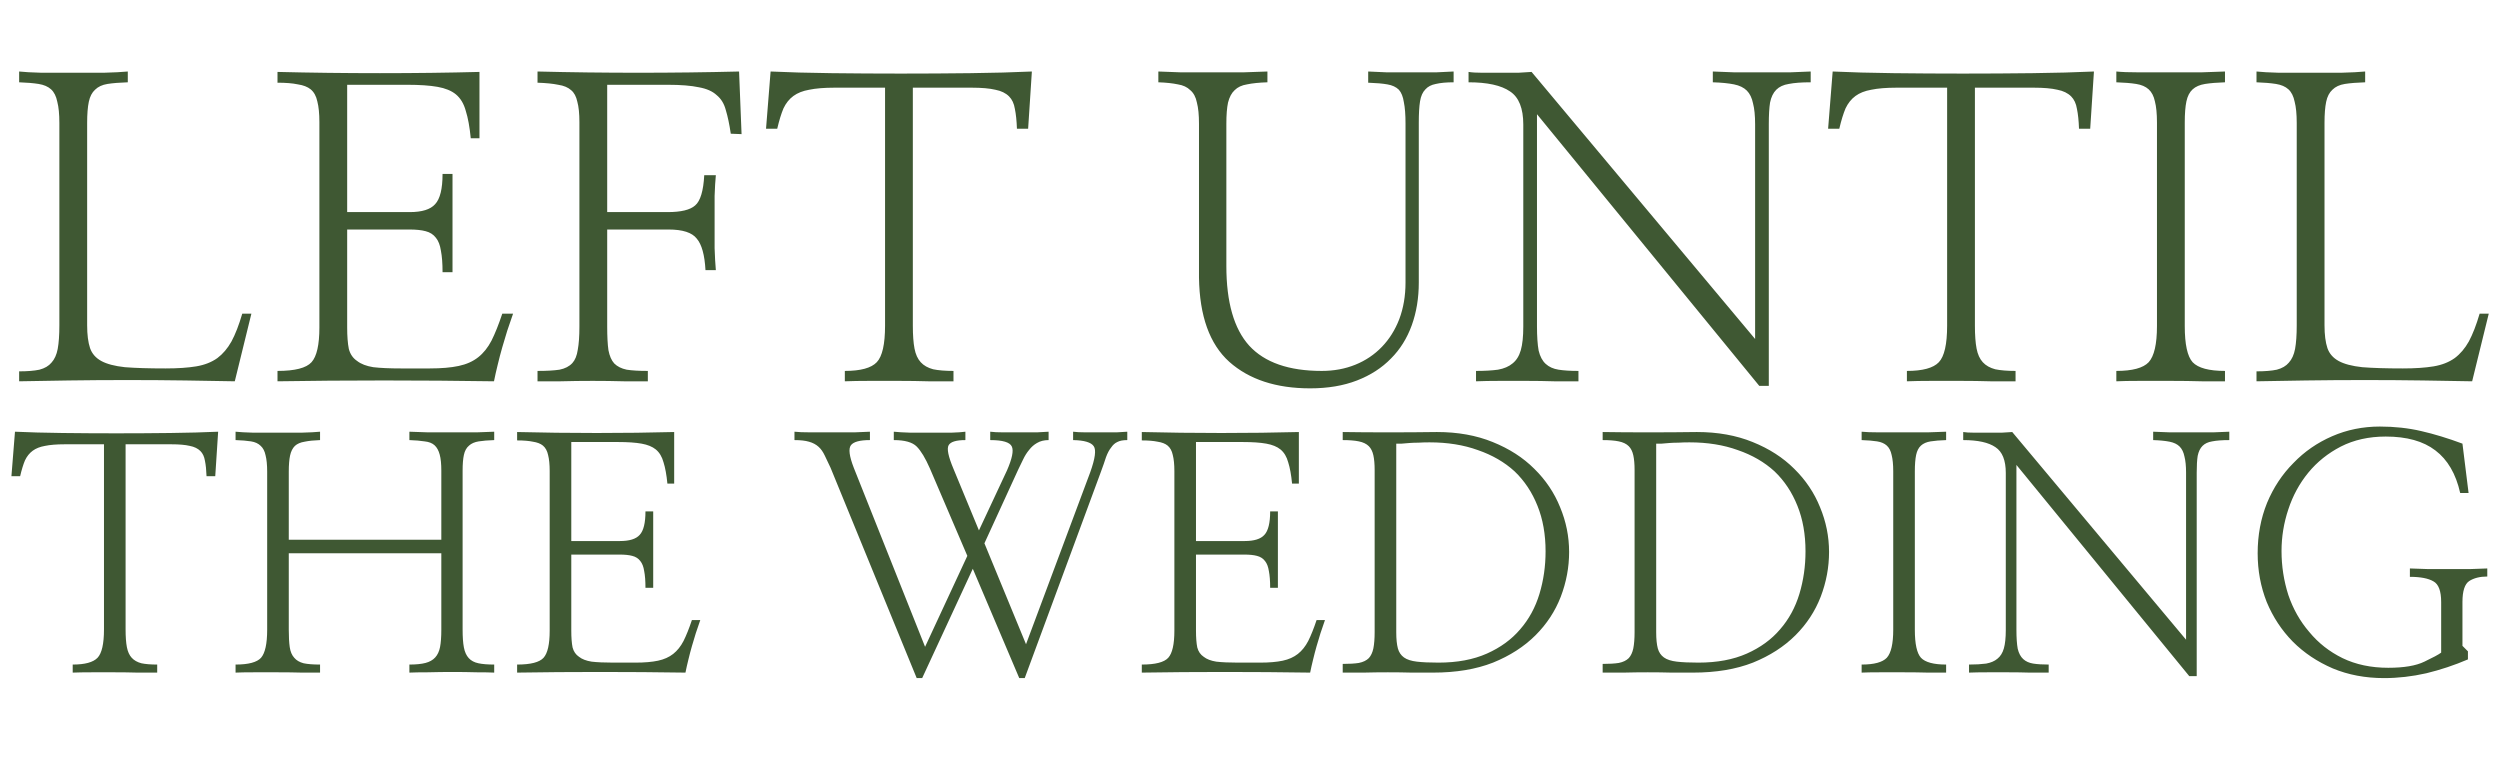 <?xml version="1.0" encoding="UTF-8"?> <svg xmlns="http://www.w3.org/2000/svg" width="221" height="69" viewBox="0 0 221 69" fill="none"><path d="M20.755 33.707C19.533 33.682 18.079 33.658 16.393 33.633C14.731 33.609 13.02 33.597 11.26 33.597C9.476 33.597 7.741 33.609 6.055 33.633C4.368 33.658 2.914 33.682 1.692 33.707V32.827C2.425 32.827 3.024 32.778 3.488 32.68C3.953 32.558 4.307 32.35 4.551 32.057C4.82 31.764 5.004 31.36 5.101 30.847C5.199 30.309 5.248 29.613 5.248 28.758V10.867C5.248 10.085 5.187 9.462 5.065 8.998C4.967 8.509 4.784 8.142 4.515 7.898C4.246 7.653 3.879 7.495 3.415 7.421C2.951 7.348 2.376 7.299 1.692 7.275V6.321C2.132 6.37 2.792 6.407 3.672 6.431C4.551 6.431 5.468 6.431 6.421 6.431C7.374 6.431 8.291 6.431 9.171 6.431C10.075 6.407 10.784 6.37 11.297 6.321V7.275C10.564 7.299 9.965 7.348 9.501 7.421C9.036 7.495 8.67 7.666 8.401 7.934C8.132 8.179 7.949 8.533 7.851 8.998C7.753 9.462 7.704 10.085 7.704 10.867V28.758C7.704 29.588 7.79 30.261 7.961 30.774C8.132 31.263 8.462 31.642 8.951 31.91C9.44 32.179 10.136 32.362 11.04 32.46C11.969 32.534 13.167 32.57 14.633 32.57C15.709 32.57 16.613 32.509 17.346 32.387C18.079 32.265 18.702 32.02 19.216 31.654C19.704 31.287 20.12 30.798 20.462 30.187C20.804 29.552 21.122 28.733 21.415 27.731H22.222L20.755 33.707ZM30.69 18.749H36.226C37.301 18.749 38.047 18.517 38.462 18.053C38.902 17.588 39.122 16.696 39.122 15.377H40.002V24.065H39.122C39.122 23.283 39.073 22.648 38.976 22.159C38.902 21.67 38.756 21.291 38.536 21.022C38.316 20.729 38.01 20.533 37.619 20.436C37.252 20.338 36.776 20.289 36.189 20.289H30.69V28.941C30.69 29.723 30.739 30.358 30.837 30.847C30.959 31.312 31.204 31.666 31.57 31.91C31.912 32.179 32.389 32.362 33 32.46C33.635 32.534 34.454 32.57 35.456 32.57H37.986C39.012 32.57 39.868 32.497 40.552 32.35C41.236 32.204 41.811 31.947 42.275 31.58C42.739 31.214 43.13 30.725 43.448 30.114C43.766 29.479 44.084 28.684 44.401 27.731H45.355C45.183 28.22 45.012 28.721 44.841 29.234C44.695 29.723 44.548 30.212 44.401 30.701C44.255 31.214 44.12 31.727 43.998 32.24C43.876 32.729 43.766 33.218 43.668 33.707C40.466 33.658 37.228 33.633 33.953 33.633C30.678 33.633 27.538 33.658 24.531 33.707V32.79C26.071 32.79 27.073 32.534 27.538 32.02C28.002 31.507 28.234 30.481 28.234 28.941V10.794C28.234 10.036 28.173 9.425 28.051 8.961C27.953 8.497 27.758 8.142 27.464 7.898C27.195 7.678 26.817 7.531 26.328 7.458C25.863 7.36 25.265 7.311 24.531 7.311V6.358C27.464 6.431 30.483 6.468 33.587 6.468C36.69 6.468 39.623 6.431 42.385 6.358V12.224H41.615C41.517 11.222 41.371 10.415 41.175 9.804C41.004 9.169 40.711 8.68 40.295 8.338C39.904 8.02 39.367 7.8 38.682 7.678C37.998 7.556 37.106 7.495 36.006 7.495H30.69V18.749ZM53.676 28.867C53.676 29.747 53.713 30.444 53.786 30.957C53.884 31.47 54.055 31.861 54.3 32.13C54.569 32.399 54.935 32.583 55.399 32.68C55.864 32.754 56.487 32.79 57.269 32.79V33.707C56.756 33.707 56.047 33.707 55.143 33.707C54.263 33.682 53.346 33.67 52.393 33.67C51.416 33.67 50.475 33.682 49.57 33.707C48.691 33.707 48.006 33.707 47.517 33.707V32.79C48.324 32.79 48.972 32.754 49.461 32.68C49.949 32.583 50.328 32.387 50.597 32.094C50.841 31.825 51 31.434 51.074 30.921C51.171 30.407 51.22 29.723 51.22 28.867V10.794C51.22 10.036 51.159 9.438 51.037 8.998C50.939 8.533 50.756 8.191 50.487 7.971C50.218 7.727 49.839 7.568 49.35 7.495C48.886 7.397 48.275 7.336 47.517 7.311V6.321C50.45 6.395 53.42 6.431 56.426 6.431C59.432 6.431 62.402 6.395 65.334 6.321L65.554 11.857L64.601 11.82C64.479 10.989 64.332 10.293 64.161 9.731C64.015 9.169 63.746 8.729 63.355 8.411C62.988 8.069 62.463 7.837 61.778 7.715C61.094 7.568 60.178 7.495 59.029 7.495H53.676V18.749H59.029C60.202 18.749 61.008 18.554 61.448 18.163C61.913 17.772 62.182 16.88 62.255 15.486H63.281C63.233 15.975 63.196 16.586 63.171 17.32C63.171 18.028 63.171 18.786 63.171 19.593C63.171 20.399 63.171 21.181 63.171 21.939C63.196 22.696 63.233 23.344 63.281 23.882H62.365C62.292 22.538 62.035 21.609 61.595 21.096C61.18 20.558 60.349 20.289 59.102 20.289H53.676V28.867ZM90.887 11.38H89.897C89.872 10.672 89.811 10.085 89.714 9.621C89.64 9.156 89.469 8.79 89.2 8.521C88.907 8.228 88.504 8.032 87.99 7.934C87.477 7.812 86.781 7.751 85.901 7.751H80.695V28.794C80.695 29.625 80.744 30.297 80.842 30.811C80.939 31.324 81.123 31.727 81.392 32.02C81.66 32.314 82.027 32.521 82.492 32.644C82.956 32.741 83.555 32.79 84.288 32.79V33.707C83.652 33.707 82.907 33.707 82.052 33.707C81.221 33.682 80.365 33.67 79.485 33.67C78.581 33.67 77.701 33.67 76.846 33.67C76.015 33.67 75.294 33.682 74.683 33.707V32.79C76.076 32.79 77.017 32.534 77.506 32.02C77.995 31.507 78.239 30.432 78.239 28.794V7.751H73.766C72.862 7.751 72.117 7.812 71.53 7.934C70.968 8.032 70.504 8.216 70.137 8.484C69.77 8.753 69.477 9.12 69.257 9.584C69.061 10.049 68.878 10.647 68.707 11.38H67.717L68.121 6.321C69.709 6.395 71.506 6.444 73.51 6.468C75.514 6.492 77.555 6.505 79.632 6.505C81.734 6.505 83.787 6.492 85.791 6.468C87.795 6.444 89.604 6.395 91.217 6.321L90.887 11.38ZM128.5 7.275C127.865 7.275 127.339 7.323 126.924 7.421C126.533 7.495 126.227 7.653 126.007 7.898C125.763 8.142 125.604 8.497 125.531 8.961C125.457 9.425 125.421 10.049 125.421 10.831V24.982C125.421 26.35 125.213 27.609 124.798 28.758C124.382 29.906 123.771 30.884 122.965 31.69C122.158 32.521 121.156 33.169 119.958 33.633C118.761 34.098 117.38 34.33 115.816 34.33C112.81 34.33 110.427 33.548 108.667 31.984C106.932 30.419 106.04 27.939 105.991 24.542V10.941C105.991 10.159 105.93 9.535 105.807 9.071C105.71 8.582 105.514 8.216 105.221 7.971C104.952 7.702 104.585 7.531 104.121 7.458C103.657 7.36 103.082 7.299 102.398 7.275V6.321C102.862 6.346 103.522 6.37 104.378 6.395C105.258 6.395 106.186 6.395 107.164 6.395C108.117 6.395 109.034 6.395 109.913 6.395C110.818 6.37 111.526 6.346 112.04 6.321V7.275C111.307 7.299 110.708 7.36 110.243 7.458C109.779 7.531 109.412 7.702 109.144 7.971C108.875 8.216 108.679 8.582 108.557 9.071C108.459 9.535 108.41 10.159 108.41 10.941V23.515C108.41 26.717 109.082 29.063 110.427 30.554C111.795 32.045 113.934 32.79 116.842 32.79C117.918 32.79 118.907 32.607 119.812 32.24C120.716 31.874 121.498 31.348 122.158 30.664C122.818 29.98 123.331 29.161 123.698 28.208C124.064 27.23 124.248 26.155 124.248 24.982V10.941C124.248 10.134 124.199 9.499 124.101 9.034C124.028 8.545 123.881 8.179 123.661 7.934C123.417 7.69 123.075 7.531 122.635 7.458C122.219 7.385 121.657 7.336 120.948 7.311V6.321C121.339 6.346 121.889 6.37 122.598 6.395C123.331 6.395 124.077 6.395 124.834 6.395C125.567 6.395 126.276 6.395 126.961 6.395C127.645 6.37 128.158 6.346 128.5 6.321V7.275ZM156.362 34.11H155.519L135.869 10.097V28.831C135.869 29.735 135.918 30.456 136.016 30.994C136.138 31.507 136.346 31.898 136.639 32.167C136.932 32.436 137.311 32.607 137.775 32.68C138.24 32.754 138.826 32.79 139.535 32.79V33.707C138.9 33.707 138.179 33.707 137.372 33.707C136.59 33.682 135.796 33.67 134.989 33.67C134.158 33.67 133.352 33.67 132.57 33.67C131.787 33.67 131.091 33.682 130.48 33.707V32.79C131.238 32.79 131.885 32.754 132.423 32.68C132.961 32.583 133.388 32.399 133.706 32.13C134.048 31.861 134.293 31.47 134.439 30.957C134.586 30.444 134.659 29.747 134.659 28.867V11.014C134.659 9.572 134.268 8.594 133.486 8.081C132.704 7.543 131.482 7.275 129.82 7.275V6.358C130.113 6.407 130.517 6.431 131.03 6.431C131.543 6.431 132.081 6.431 132.643 6.431C133.205 6.431 133.73 6.431 134.219 6.431C134.733 6.407 135.124 6.383 135.392 6.358L155.152 29.967V10.977C155.152 10.22 155.091 9.609 154.969 9.144C154.871 8.655 154.688 8.277 154.419 8.008C154.15 7.739 153.771 7.556 153.283 7.458C152.794 7.36 152.171 7.299 151.413 7.275V6.321C151.877 6.346 152.513 6.37 153.319 6.395C154.126 6.395 154.945 6.395 155.776 6.395C156.631 6.395 157.45 6.395 158.232 6.395C159.014 6.37 159.625 6.346 160.065 6.321V7.275C159.258 7.275 158.611 7.323 158.122 7.421C157.657 7.495 157.291 7.666 157.022 7.934C156.753 8.203 156.57 8.582 156.472 9.071C156.399 9.535 156.362 10.171 156.362 10.977V34.11ZM184.774 11.38H183.784C183.76 10.672 183.699 10.085 183.601 9.621C183.527 9.156 183.356 8.79 183.088 8.521C182.794 8.228 182.391 8.032 181.878 7.934C181.365 7.812 180.668 7.751 179.788 7.751H174.582V28.794C174.582 29.625 174.631 30.297 174.729 30.811C174.827 31.324 175.01 31.727 175.279 32.02C175.548 32.314 175.914 32.521 176.379 32.644C176.843 32.741 177.442 32.79 178.175 32.79V33.707C177.54 33.707 176.794 33.707 175.939 33.707C175.108 33.682 174.252 33.67 173.373 33.67C172.468 33.67 171.588 33.67 170.733 33.67C169.902 33.67 169.181 33.682 168.57 33.707V32.79C169.963 32.79 170.904 32.534 171.393 32.02C171.882 31.507 172.126 30.432 172.126 28.794V7.751H167.654C166.749 7.751 166.004 7.812 165.417 7.934C164.855 8.032 164.391 8.216 164.024 8.484C163.658 8.753 163.364 9.12 163.144 9.584C162.949 10.049 162.765 10.647 162.594 11.38H161.605L162.008 6.321C163.596 6.395 165.393 6.444 167.397 6.468C169.401 6.492 171.442 6.505 173.519 6.505C175.621 6.505 177.674 6.492 179.678 6.468C181.682 6.444 183.491 6.395 185.104 6.321L184.774 11.38ZM190.676 10.831C190.676 10.049 190.615 9.425 190.493 8.961C190.395 8.497 190.212 8.142 189.943 7.898C189.674 7.653 189.308 7.495 188.843 7.421C188.379 7.348 187.792 7.299 187.084 7.275V6.321C187.548 6.37 188.208 6.395 189.063 6.395C189.943 6.395 190.872 6.395 191.849 6.395C192.803 6.395 193.719 6.395 194.599 6.395C195.503 6.37 196.2 6.346 196.689 6.321V7.275C195.98 7.299 195.393 7.348 194.929 7.421C194.465 7.495 194.098 7.653 193.829 7.898C193.56 8.142 193.377 8.497 193.279 8.961C193.181 9.425 193.133 10.049 193.133 10.831V28.831C193.133 30.444 193.365 31.507 193.829 32.02C194.318 32.534 195.271 32.79 196.689 32.79V33.707C196.2 33.707 195.515 33.707 194.636 33.707C193.78 33.682 192.876 33.67 191.923 33.67C190.945 33.67 190.016 33.67 189.137 33.67C188.257 33.67 187.572 33.682 187.084 33.707V32.79C188.501 32.79 189.454 32.534 189.943 32.02C190.432 31.483 190.676 30.419 190.676 28.831V10.831ZM218.538 33.707C217.316 33.682 215.862 33.658 214.176 33.633C212.514 33.609 210.803 33.597 209.043 33.597C207.259 33.597 205.524 33.609 203.837 33.633C202.151 33.658 200.697 33.682 199.475 33.707V32.827C200.208 32.827 200.807 32.778 201.271 32.68C201.735 32.558 202.09 32.35 202.334 32.057C202.603 31.764 202.786 31.36 202.884 30.847C202.982 30.309 203.031 29.613 203.031 28.758V10.867C203.031 10.085 202.97 9.462 202.848 8.998C202.75 8.509 202.566 8.142 202.298 7.898C202.029 7.653 201.662 7.495 201.198 7.421C200.733 7.348 200.159 7.299 199.475 7.275V6.321C199.915 6.37 200.575 6.407 201.454 6.431C202.334 6.431 203.251 6.431 204.204 6.431C205.157 6.431 206.074 6.431 206.953 6.431C207.858 6.407 208.567 6.37 209.08 6.321V7.275C208.347 7.299 207.748 7.348 207.283 7.421C206.819 7.495 206.452 7.666 206.184 7.934C205.915 8.179 205.731 8.533 205.634 8.998C205.536 9.462 205.487 10.085 205.487 10.867V28.758C205.487 29.588 205.573 30.261 205.744 30.774C205.915 31.263 206.245 31.642 206.734 31.91C207.222 32.179 207.919 32.362 208.823 32.46C209.752 32.534 210.949 32.57 212.416 32.57C213.491 32.57 214.396 32.509 215.129 32.387C215.862 32.265 216.485 32.02 216.998 31.654C217.487 31.287 217.903 30.798 218.245 30.187C218.587 29.552 218.905 28.733 219.198 27.731H220.005L218.538 33.707Z" fill="#3F5833"></path><path d="M19.028 42.097H18.258C18.239 41.546 18.192 41.09 18.116 40.729C18.058 40.368 17.925 40.083 17.716 39.873C17.488 39.645 17.175 39.493 16.776 39.417C16.377 39.322 15.835 39.275 15.151 39.275H11.102V55.639C11.102 56.285 11.14 56.808 11.216 57.207C11.292 57.606 11.435 57.92 11.644 58.148C11.853 58.376 12.138 58.538 12.499 58.633C12.86 58.709 13.326 58.747 13.896 58.747V59.459C13.402 59.459 12.822 59.459 12.157 59.459C11.511 59.44 10.846 59.431 10.161 59.431C9.458 59.431 8.774 59.431 8.109 59.431C7.463 59.431 6.902 59.44 6.427 59.459V58.747C7.51 58.747 8.242 58.547 8.622 58.148C9.002 57.749 9.192 56.913 9.192 55.639V39.275H5.714C5.011 39.275 4.431 39.322 3.975 39.417C3.538 39.493 3.177 39.636 2.892 39.845C2.606 40.054 2.378 40.339 2.207 40.7C2.055 41.061 1.913 41.527 1.78 42.097H1.01L1.324 38.163C2.559 38.22 3.956 38.258 5.514 38.277C7.073 38.296 8.66 38.306 10.275 38.306C11.91 38.306 13.507 38.296 15.065 38.277C16.623 38.258 18.03 38.22 19.284 38.163L19.028 42.097ZM39.013 47.714V41.613C39.013 41.004 38.965 40.529 38.87 40.187C38.775 39.826 38.623 39.55 38.414 39.36C38.205 39.17 37.91 39.056 37.53 39.018C37.169 38.961 36.723 38.923 36.19 38.904V38.163C36.59 38.182 37.141 38.201 37.844 38.22C38.547 38.22 39.269 38.22 40.011 38.22C40.771 38.22 41.484 38.22 42.149 38.22C42.814 38.201 43.327 38.182 43.688 38.163V38.904C43.137 38.923 42.681 38.961 42.32 39.018C41.959 39.075 41.674 39.199 41.465 39.389C41.237 39.579 41.084 39.855 41.008 40.216C40.932 40.558 40.895 41.023 40.895 41.613V55.668C40.895 56.314 40.932 56.837 41.008 57.236C41.084 57.635 41.227 57.948 41.436 58.176C41.645 58.405 41.93 58.557 42.291 58.633C42.653 58.709 43.118 58.747 43.688 58.747V59.459C43.327 59.44 42.805 59.431 42.12 59.431C41.455 59.412 40.752 59.402 40.011 59.402C39.269 59.402 38.547 59.412 37.844 59.431C37.141 59.431 36.59 59.44 36.19 59.459V58.747C36.78 58.747 37.255 58.699 37.616 58.604C37.977 58.509 38.262 58.348 38.471 58.12C38.68 57.891 38.823 57.587 38.899 57.207C38.975 56.808 39.013 56.295 39.013 55.668V48.911H25.528V55.668C25.528 56.295 25.556 56.808 25.613 57.207C25.671 57.606 25.803 57.92 26.013 58.148C26.203 58.376 26.478 58.538 26.839 58.633C27.201 58.709 27.685 58.747 28.293 58.747V59.459C27.913 59.459 27.381 59.459 26.697 59.459C26.032 59.44 25.328 59.431 24.587 59.431C23.827 59.431 23.105 59.431 22.42 59.431C21.736 59.431 21.204 59.44 20.824 59.459V58.747C21.964 58.747 22.715 58.547 23.076 58.148C23.437 57.73 23.618 56.903 23.618 55.668V41.698C23.618 41.09 23.57 40.605 23.475 40.244C23.399 39.883 23.257 39.607 23.048 39.417C22.839 39.208 22.553 39.075 22.192 39.018C21.831 38.961 21.375 38.923 20.824 38.904V38.163C21.185 38.201 21.698 38.23 22.363 38.248C23.048 38.248 23.77 38.248 24.53 38.248C25.271 38.248 25.984 38.248 26.668 38.248C27.372 38.23 27.913 38.201 28.293 38.163V38.904C27.742 38.923 27.286 38.971 26.925 39.047C26.564 39.104 26.279 39.227 26.07 39.417C25.861 39.626 25.718 39.911 25.642 40.273C25.566 40.634 25.528 41.109 25.528 41.698V47.714H39.013ZM50.502 47.828H54.807C55.643 47.828 56.223 47.647 56.546 47.286C56.888 46.925 57.059 46.231 57.059 45.205H57.743V51.962H57.059C57.059 51.353 57.021 50.859 56.945 50.479C56.888 50.099 56.774 49.804 56.603 49.595C56.432 49.367 56.194 49.215 55.89 49.139C55.605 49.063 55.235 49.025 54.779 49.025H50.502V55.753C50.502 56.361 50.54 56.856 50.616 57.236C50.711 57.597 50.901 57.872 51.186 58.062C51.452 58.272 51.823 58.414 52.298 58.49C52.792 58.547 53.429 58.576 54.208 58.576H56.175C56.974 58.576 57.639 58.519 58.171 58.405C58.703 58.291 59.15 58.091 59.511 57.806C59.872 57.521 60.176 57.141 60.423 56.666C60.67 56.171 60.917 55.554 61.165 54.812H61.906C61.773 55.193 61.64 55.582 61.507 55.981C61.393 56.361 61.279 56.742 61.165 57.122C61.051 57.521 60.946 57.92 60.851 58.319C60.756 58.699 60.67 59.079 60.594 59.459C58.105 59.421 55.586 59.402 53.039 59.402C50.493 59.402 48.05 59.421 45.713 59.459V58.747C46.91 58.747 47.689 58.547 48.05 58.148C48.411 57.749 48.592 56.951 48.592 55.753V41.641C48.592 41.052 48.544 40.577 48.45 40.216C48.373 39.855 48.221 39.579 47.993 39.389C47.784 39.218 47.49 39.104 47.109 39.047C46.748 38.971 46.283 38.933 45.713 38.933V38.191C47.993 38.248 50.341 38.277 52.754 38.277C55.168 38.277 57.449 38.248 59.597 38.191V42.753H58.998C58.922 41.974 58.808 41.346 58.656 40.871C58.523 40.377 58.295 39.997 57.972 39.731C57.667 39.484 57.249 39.313 56.717 39.218C56.185 39.123 55.491 39.075 54.636 39.075H50.502V47.828ZM81.52 59.944H81.036L73.424 41.356C73.234 40.938 73.062 40.577 72.91 40.273C72.758 39.95 72.578 39.693 72.369 39.503C72.141 39.294 71.856 39.142 71.513 39.047C71.19 38.952 70.763 38.904 70.231 38.904V38.163C70.554 38.201 71.029 38.22 71.656 38.22C72.283 38.22 72.939 38.22 73.623 38.22C74.288 38.22 74.925 38.22 75.533 38.22C76.141 38.201 76.598 38.182 76.902 38.163V38.904C76.008 38.904 75.448 39.056 75.22 39.36C74.992 39.664 75.077 40.33 75.476 41.356L81.777 57.179L85.512 49.139L82.204 41.413C81.805 40.501 81.416 39.855 81.036 39.474C80.656 39.094 79.981 38.904 79.011 38.904V38.163C79.373 38.201 79.857 38.23 80.465 38.248C81.074 38.248 81.701 38.248 82.347 38.248C82.974 38.248 83.563 38.248 84.115 38.248C84.666 38.23 85.074 38.201 85.341 38.163V38.904C84.523 38.904 84.029 39.056 83.858 39.36C83.687 39.664 83.829 40.358 84.286 41.441L86.538 46.887L89.018 41.584C89.474 40.539 89.617 39.836 89.446 39.474C89.275 39.094 88.638 38.904 87.536 38.904V38.163C87.821 38.201 88.201 38.22 88.676 38.22C89.17 38.22 89.683 38.22 90.216 38.22C90.729 38.22 91.213 38.22 91.67 38.22C92.126 38.201 92.468 38.182 92.696 38.163V38.904C92.297 38.904 91.955 38.99 91.67 39.161C91.403 39.313 91.175 39.512 90.985 39.76C90.776 40.007 90.596 40.292 90.444 40.615C90.292 40.919 90.149 41.214 90.016 41.498L87.023 48.027L90.7 56.951L96.374 41.755C96.811 40.539 96.915 39.769 96.687 39.446C96.459 39.104 95.851 38.923 94.863 38.904V38.163C95.148 38.201 95.518 38.22 95.975 38.22C96.431 38.22 96.896 38.22 97.371 38.22C97.866 38.22 98.312 38.22 98.711 38.22C99.129 38.201 99.443 38.182 99.652 38.163V38.904C99.272 38.904 98.978 38.961 98.768 39.075C98.559 39.17 98.379 39.332 98.227 39.56C98.056 39.769 97.904 40.054 97.771 40.415C97.657 40.776 97.504 41.214 97.314 41.727L90.586 59.944H90.102L85.996 50.279L81.52 59.944ZM105.725 47.828H110.03C110.866 47.828 111.446 47.647 111.769 47.286C112.111 46.925 112.282 46.231 112.282 45.205H112.966V51.962H112.282C112.282 51.353 112.244 50.859 112.168 50.479C112.111 50.099 111.997 49.804 111.826 49.595C111.655 49.367 111.417 49.215 111.113 49.139C110.828 49.063 110.457 49.025 110.001 49.025H105.725V55.753C105.725 56.361 105.763 56.856 105.839 57.236C105.934 57.597 106.124 57.872 106.409 58.062C106.675 58.272 107.046 58.414 107.521 58.49C108.015 58.547 108.652 58.576 109.431 58.576H111.398C112.196 58.576 112.862 58.519 113.394 58.405C113.926 58.291 114.373 58.091 114.734 57.806C115.095 57.521 115.399 57.141 115.646 56.666C115.893 56.171 116.14 55.554 116.387 54.812H117.128C116.995 55.193 116.862 55.582 116.729 55.981C116.615 56.361 116.501 56.742 116.387 57.122C116.273 57.521 116.169 57.92 116.074 58.319C115.979 58.699 115.893 59.079 115.817 59.459C113.327 59.421 110.809 59.402 108.262 59.402C105.715 59.402 103.273 59.421 100.935 59.459V58.747C102.133 58.747 102.912 58.547 103.273 58.148C103.634 57.749 103.815 56.951 103.815 55.753V41.641C103.815 41.052 103.767 40.577 103.672 40.216C103.596 39.855 103.444 39.579 103.216 39.389C103.007 39.218 102.712 39.104 102.332 39.047C101.971 38.971 101.505 38.933 100.935 38.933V38.191C103.216 38.248 105.563 38.277 107.977 38.277C110.391 38.277 112.671 38.248 114.819 38.191V42.753H114.22C114.144 41.974 114.03 41.346 113.878 40.871C113.745 40.377 113.517 39.997 113.194 39.731C112.89 39.484 112.472 39.313 111.94 39.218C111.408 39.123 110.714 39.075 109.859 39.075H105.725V47.828ZM121.519 41.556C121.519 41.023 121.481 40.586 121.405 40.244C121.329 39.902 121.196 39.636 121.006 39.446C120.797 39.237 120.502 39.094 120.122 39.018C119.761 38.942 119.286 38.904 118.696 38.904V38.191C119.894 38.211 121.234 38.22 122.716 38.22C124.218 38.22 125.653 38.211 127.021 38.191C128.865 38.191 130.509 38.486 131.953 39.075C133.417 39.664 134.643 40.453 135.631 41.441C136.638 42.43 137.399 43.561 137.912 44.834C138.444 46.108 138.71 47.428 138.71 48.797C138.71 50.146 138.463 51.467 137.969 52.76C137.475 54.033 136.733 55.164 135.745 56.152C134.738 57.16 133.483 57.967 131.982 58.576C130.48 59.165 128.713 59.459 126.679 59.459C126.109 59.459 125.482 59.459 124.797 59.459C124.113 59.44 123.41 59.431 122.688 59.431C121.966 59.431 121.253 59.44 120.55 59.459C119.865 59.459 119.248 59.459 118.696 59.459V58.69C119.286 58.69 119.761 58.661 120.122 58.604C120.502 58.528 120.797 58.386 121.006 58.176C121.196 57.967 121.329 57.682 121.405 57.321C121.481 56.941 121.519 56.456 121.519 55.867V41.556ZM123.429 55.896C123.429 56.485 123.476 56.96 123.572 57.321C123.667 57.663 123.847 57.929 124.113 58.12C124.379 58.309 124.759 58.433 125.254 58.49C125.748 58.547 126.384 58.576 127.164 58.576C128.817 58.576 130.243 58.309 131.44 57.777C132.637 57.245 133.616 56.532 134.377 55.639C135.156 54.746 135.726 53.7 136.087 52.503C136.448 51.306 136.629 50.051 136.629 48.74C136.629 47.238 136.391 45.898 135.916 44.72C135.441 43.523 134.766 42.506 133.892 41.67C132.999 40.852 131.915 40.225 130.642 39.788C129.387 39.332 127.962 39.104 126.365 39.104C126.023 39.104 125.7 39.113 125.396 39.132C125.111 39.132 124.845 39.142 124.598 39.161C124.332 39.18 124.104 39.199 123.914 39.218C123.724 39.218 123.562 39.218 123.429 39.218V55.896ZM144.497 41.556C144.497 41.023 144.459 40.586 144.383 40.244C144.307 39.902 144.174 39.636 143.984 39.446C143.775 39.237 143.481 39.094 143.1 39.018C142.739 38.942 142.264 38.904 141.675 38.904V38.191C142.872 38.211 144.212 38.22 145.695 38.22C147.196 38.22 148.631 38.211 150 38.191C151.843 38.191 153.487 38.486 154.932 39.075C156.395 39.664 157.621 40.453 158.609 41.441C159.617 42.43 160.377 43.561 160.89 44.834C161.422 46.108 161.688 47.428 161.688 48.797C161.688 50.146 161.441 51.467 160.947 52.76C160.453 54.033 159.712 55.164 158.724 56.152C157.716 57.16 156.462 57.967 154.96 58.576C153.459 59.165 151.691 59.459 149.658 59.459C149.087 59.459 148.46 59.459 147.776 59.459C147.092 59.44 146.388 59.431 145.666 59.431C144.944 59.431 144.231 59.44 143.528 59.459C142.844 59.459 142.226 59.459 141.675 59.459V58.69C142.264 58.69 142.739 58.661 143.1 58.604C143.481 58.528 143.775 58.386 143.984 58.176C144.174 57.967 144.307 57.682 144.383 57.321C144.459 56.941 144.497 56.456 144.497 55.867V41.556ZM146.407 55.896C146.407 56.485 146.455 56.96 146.55 57.321C146.645 57.663 146.826 57.929 147.092 58.12C147.358 58.309 147.738 58.433 148.232 58.49C148.726 58.547 149.363 58.576 150.142 58.576C151.796 58.576 153.221 58.309 154.419 57.777C155.616 57.245 156.595 56.532 157.355 55.639C158.134 54.746 158.705 53.7 159.066 52.503C159.427 51.306 159.607 50.051 159.607 48.74C159.607 47.238 159.37 45.898 158.895 44.72C158.419 43.523 157.745 42.506 156.87 41.67C155.977 40.852 154.894 40.225 153.62 39.788C152.366 39.332 150.94 39.104 149.344 39.104C149.002 39.104 148.679 39.113 148.375 39.132C148.09 39.132 147.823 39.142 147.576 39.161C147.31 39.18 147.082 39.199 146.892 39.218C146.702 39.218 146.541 39.218 146.407 39.218V55.896ZM167.362 41.67C167.362 41.061 167.314 40.577 167.219 40.216C167.143 39.855 167.001 39.579 166.792 39.389C166.583 39.199 166.298 39.075 165.936 39.018C165.575 38.961 165.119 38.923 164.568 38.904V38.163C164.929 38.201 165.442 38.22 166.107 38.22C166.792 38.22 167.514 38.22 168.274 38.22C169.015 38.22 169.728 38.22 170.412 38.22C171.116 38.201 171.657 38.182 172.037 38.163V38.904C171.486 38.923 171.03 38.961 170.669 39.018C170.308 39.075 170.023 39.199 169.814 39.389C169.605 39.579 169.462 39.855 169.386 40.216C169.31 40.577 169.272 41.061 169.272 41.67V55.668C169.272 56.922 169.453 57.749 169.814 58.148C170.194 58.547 170.935 58.747 172.037 58.747V59.459C171.657 59.459 171.125 59.459 170.441 59.459C169.776 59.44 169.072 59.431 168.331 59.431C167.571 59.431 166.849 59.431 166.164 59.431C165.48 59.431 164.948 59.44 164.568 59.459V58.747C165.67 58.747 166.412 58.547 166.792 58.148C167.172 57.73 167.362 56.903 167.362 55.668V41.67ZM194.189 59.773H193.533L178.252 41.099V55.668C178.252 56.371 178.29 56.932 178.366 57.35C178.461 57.749 178.623 58.053 178.851 58.262C179.079 58.471 179.374 58.604 179.735 58.661C180.096 58.718 180.552 58.747 181.103 58.747V59.459C180.609 59.459 180.048 59.459 179.421 59.459C178.813 59.44 178.195 59.431 177.568 59.431C176.922 59.431 176.295 59.431 175.687 59.431C175.078 59.431 174.537 59.44 174.062 59.459V58.747C174.651 58.747 175.154 58.718 175.573 58.661C175.991 58.585 176.323 58.443 176.57 58.233C176.836 58.025 177.027 57.72 177.141 57.321C177.255 56.922 177.312 56.38 177.312 55.696V41.812C177.312 40.691 177.007 39.931 176.399 39.531C175.791 39.113 174.841 38.904 173.548 38.904V38.191C173.776 38.23 174.09 38.248 174.489 38.248C174.888 38.248 175.306 38.248 175.744 38.248C176.181 38.248 176.589 38.248 176.969 38.248C177.369 38.23 177.673 38.211 177.882 38.191L193.248 56.551V41.784C193.248 41.194 193.201 40.719 193.106 40.358C193.03 39.978 192.887 39.684 192.678 39.474C192.469 39.265 192.174 39.123 191.794 39.047C191.414 38.971 190.93 38.923 190.34 38.904V38.163C190.701 38.182 191.196 38.201 191.823 38.22C192.45 38.22 193.087 38.22 193.733 38.22C194.398 38.22 195.035 38.22 195.643 38.22C196.251 38.201 196.726 38.182 197.069 38.163V38.904C196.441 38.904 195.938 38.942 195.558 39.018C195.196 39.075 194.911 39.208 194.702 39.417C194.493 39.626 194.351 39.921 194.275 40.301C194.218 40.662 194.189 41.156 194.189 41.784V59.773ZM218.222 43.58H217.481C217.101 41.888 216.369 40.634 215.286 39.816C214.222 38.999 212.758 38.591 210.896 38.591C209.413 38.591 208.092 38.885 206.933 39.474C205.792 40.064 204.833 40.833 204.053 41.784C203.274 42.734 202.685 43.817 202.286 45.034C201.887 46.231 201.687 47.457 201.687 48.711C201.687 50.042 201.887 51.334 202.286 52.589C202.704 53.824 203.322 54.917 204.139 55.867C204.937 56.837 205.916 57.606 207.075 58.176C208.254 58.747 209.603 59.032 211.124 59.032C212.511 59.032 213.575 58.851 214.317 58.49C215.077 58.129 215.571 57.863 215.799 57.692V53.216C215.799 52.247 215.571 51.638 215.115 51.391C214.659 51.125 213.965 50.992 213.034 50.992V50.251C213.528 50.27 214.079 50.289 214.687 50.308C215.296 50.308 215.904 50.308 216.512 50.308C217.139 50.308 217.738 50.308 218.308 50.308C218.897 50.289 219.42 50.27 219.876 50.251V50.964C219.23 50.964 218.698 51.097 218.28 51.363C217.88 51.629 217.681 52.247 217.681 53.216V57.093L218.165 57.578V58.291C216.968 58.804 215.742 59.212 214.488 59.516C213.233 59.801 211.988 59.944 210.753 59.944C209.1 59.944 207.589 59.659 206.22 59.089C204.852 58.5 203.673 57.711 202.685 56.722C201.697 55.715 200.927 54.546 200.376 53.216C199.843 51.866 199.577 50.431 199.577 48.911C199.577 47.315 199.853 45.832 200.404 44.464C200.974 43.095 201.754 41.917 202.742 40.928C203.711 39.921 204.852 39.132 206.163 38.562C207.474 37.992 208.881 37.707 210.382 37.707C211.675 37.707 212.891 37.84 214.032 38.106C215.191 38.372 216.407 38.743 217.681 39.218L218.222 43.58Z" fill="#3F5833"></path></svg> 
